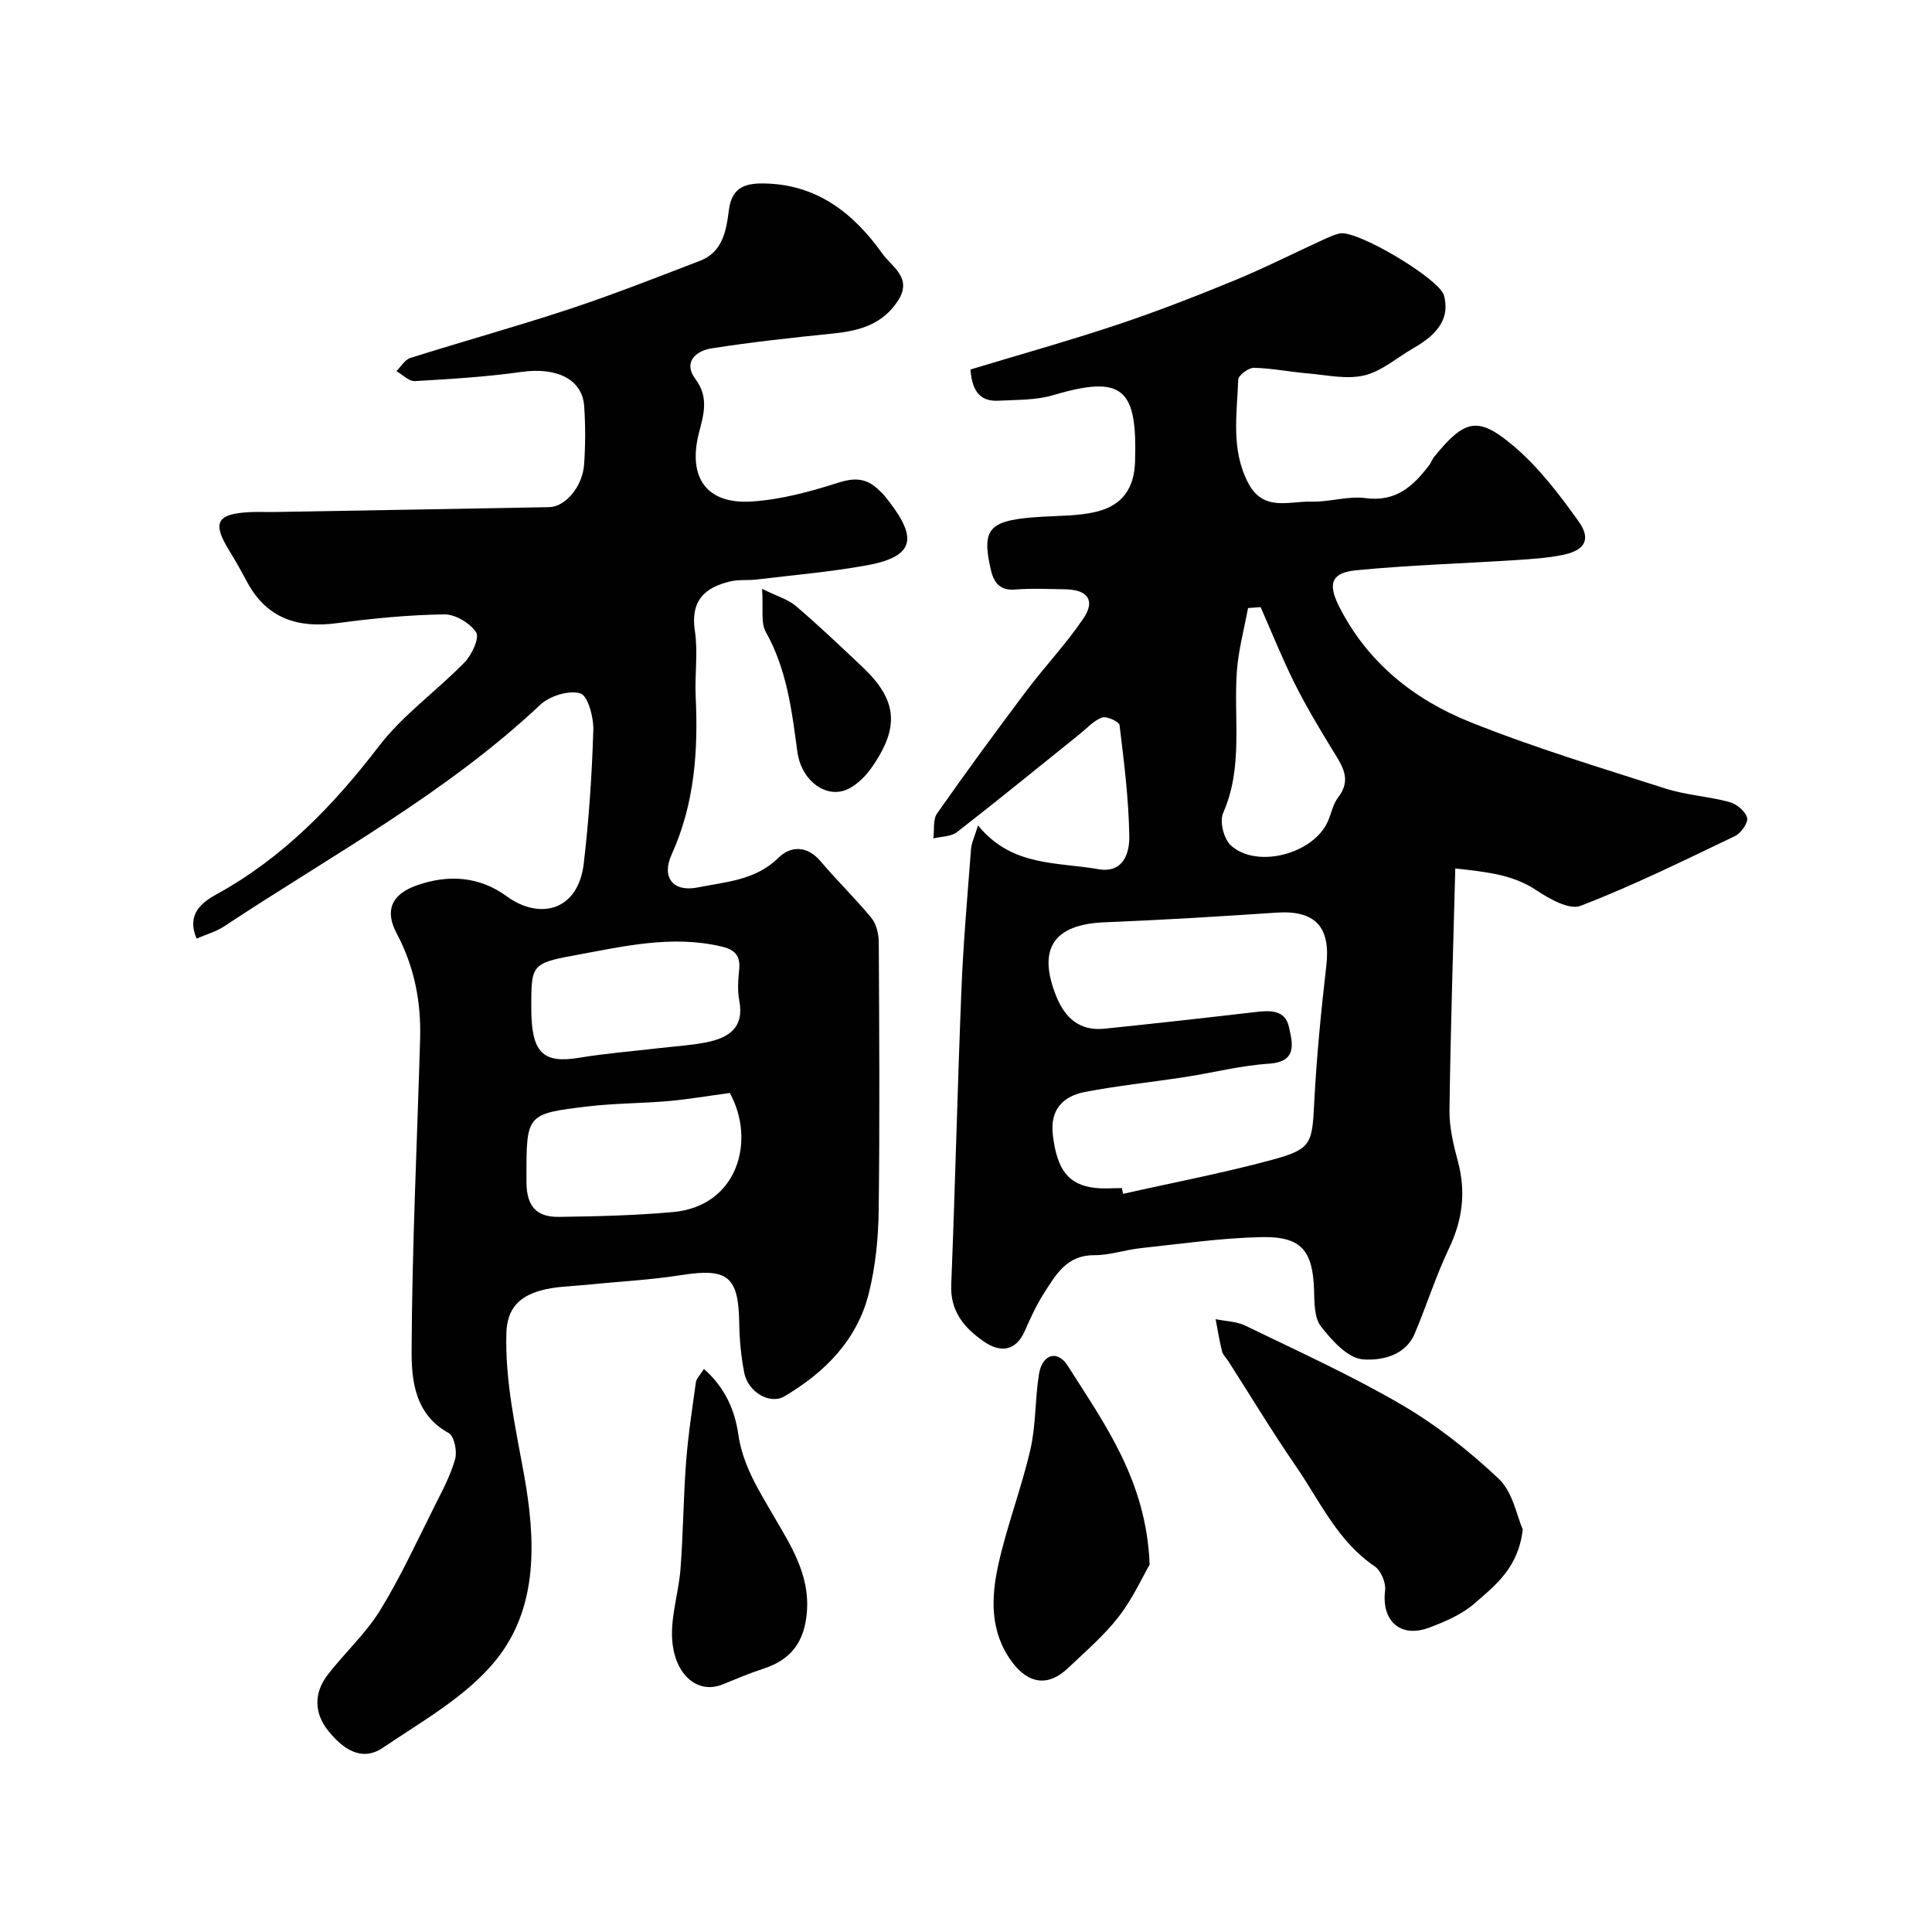 <svg enable-background="new 0 0 400 400" viewBox="0 0 400 400" xmlns="http://www.w3.org/2000/svg"><g fill="#010102"><path d="m40.7 194.33c-2.15-5.06 1.1-7.51 4.14-9.18 13.73-7.55 24.19-18.37 33.64-30.7 4.98-6.49 11.97-11.41 17.73-17.35 1.49-1.53 3.1-5.06 2.37-6.17-1.26-1.93-4.32-3.76-6.6-3.73-7.38.11-14.77.82-22.1 1.81-8.18 1.1-14.62-.91-18.71-8.5-1.16-2.15-2.33-4.3-3.62-6.37-3.71-5.96-2.76-7.79 4.35-8.12 1.5-.07 3 .01 4.5-.01 19.1-.33 38.19-.65 57.29-1.01 3.36-.06 6.93-4.24 7.25-8.9.27-3.98.28-8.01.01-11.99-.38-5.62-5.72-8.13-12.96-7.11-7.31 1.03-14.71 1.48-22.09 1.9-1.24.07-2.55-1.34-3.83-2.06.96-.94 1.75-2.37 2.89-2.73 10.99-3.47 22.11-6.54 33.04-10.16 9.08-3.01 18-6.52 26.94-9.96 4.72-1.82 5.44-6.33 5.97-10.51.58-4.53 3.15-5.54 7.12-5.5 11.04.12 18.67 6.12 24.66 14.54 1.93 2.7 6.26 4.99 3.28 9.65-3.17 4.96-7.98 6.32-13.41 6.87-8.45.87-16.92 1.77-25.31 3.1-3.16.5-5.88 2.86-3.28 6.32 2.85 3.79 1.71 7.38.75 11.12-2.37 9.25 1.52 14.86 10.92 14.25 6.06-.39 12.14-2.05 17.97-3.91 3.28-1.04 5.67-.93 8.09 1.29.49.45.99.9 1.41 1.41 6.59 8.11 7.08 12.47-3.62 14.42-7.54 1.37-15.21 2.02-22.83 2.94-1.8.22-3.69-.02-5.44.39-5.37 1.25-8.3 4.05-7.35 10.27.67 4.4-.05 8.99.16 13.48.54 11.28-.2 22.27-4.98 32.81-2.15 4.75.33 7.84 5.44 6.8 5.78-1.17 11.92-1.44 16.68-6.14 2.46-2.43 5.88-2.61 8.68.68 3.41 4.03 7.23 7.72 10.58 11.8 1.03 1.26 1.5 3.34 1.51 5.04.1 18.52.22 37.05-.02 55.57-.07 5.7-.66 11.52-2.03 17.03-2.4 9.71-9.08 16.41-17.47 21.38-3.02 1.79-7.56-.87-8.34-4.89-.65-3.36-.98-6.82-1.03-10.24-.14-9.71-2.38-11.47-11.96-9.97-6.47 1.02-13.05 1.34-19.58 2.01-3.26.33-6.63.33-9.73 1.23-4.13 1.21-6.79 3.57-6.94 8.77-.28 10 1.89 19.52 3.64 29.22 2.41 13.38 3.1 27.51-5.84 38.53-6.06 7.47-15.21 12.59-23.4 18.12-4.54 3.07-8.51-.02-11.39-3.67-2.85-3.62-2.84-7.74-.05-11.39 3.49-4.56 7.88-8.52 10.87-13.37 4.24-6.87 7.62-14.28 11.26-21.52 1.61-3.2 3.34-6.42 4.3-9.83.45-1.61-.18-4.76-1.33-5.39-7.01-3.84-7.71-10.87-7.68-17.08.09-21.53 1.14-43.05 1.76-64.57.22-7.65-1.2-14.93-4.85-21.79-2.54-4.77-1.04-8.1 4.07-9.92 6.6-2.36 13.06-1.91 18.73 2.24 6.62 4.85 14.76 3.22 15.94-6.87 1.07-9.15 1.69-18.37 1.97-27.58.08-2.64-1.14-7.12-2.7-7.58-2.37-.7-6.34.54-8.3 2.38-19.6 18.44-43.19 31.13-65.38 45.83-1.7 1.13-3.77 1.7-5.76 2.57zm110.4 31.96c-4.7.63-8.66 1.32-12.64 1.67-5.57.49-11.19.45-16.74 1.11-12.76 1.52-12.74 1.63-12.72 14.75v1c.04 4.82 1.97 7.17 6.67 7.12 7.9-.1 15.83-.29 23.69-1 13.37-1.21 17.18-14.78 11.74-24.65zm-41.1-17.6c0 9.27 2.36 11.57 9.98 10.3 5.47-.91 11.02-1.34 16.53-1.99 3.25-.38 6.55-.56 9.75-1.2 4.57-.92 7.88-2.99 6.8-8.64-.4-2.09-.23-4.33-.02-6.47.27-2.84-.9-4.08-3.64-4.72-10.42-2.46-20.57.03-30.64 1.86-8.86 1.61-8.76 2.18-8.76 10.86z"/><path d="m301.3 179.8c-.44 17.1-.99 33.59-1.2 50.08-.05 3.53.83 7.15 1.75 10.6 1.68 6.28.97 12.06-1.83 17.94-2.73 5.72-4.64 11.84-7.12 17.69-1.99 4.71-7.12 5.62-10.75 5.33-3.11-.25-6.41-3.92-8.67-6.83-1.41-1.81-1.34-4.99-1.42-7.58-.27-8.08-2.61-11.07-10.84-10.9-8.34.17-16.67 1.39-25 2.28-3.24.34-6.44 1.48-9.65 1.46-5.69-.04-7.96 4.02-10.42 7.87-1.56 2.44-2.8 5.12-3.96 7.79-1.92 4.4-5.24 4.47-8.45 2.25-3.96-2.73-7.03-6.18-6.8-11.75.82-20.36 1.29-40.73 2.11-61.09.39-9.73 1.25-19.44 1.99-29.15.1-1.3.74-2.56 1.45-4.9 6.99 8.6 16.37 7.55 24.89 9.06 5.17.92 6.48-3.31 6.43-6.75-.12-7.7-1.08-15.4-2.02-23.06-.09-.72-2.67-1.93-3.61-1.59-1.75.64-3.16 2.24-4.69 3.47-8.43 6.77-16.8 13.62-25.34 20.25-1.23.96-3.25.9-4.91 1.32.23-1.76-.12-3.92.79-5.2 5.99-8.55 12.18-16.98 18.45-25.32 3.84-5.1 8.28-9.77 11.84-15.05 2.51-3.72.87-5.93-3.74-6.01-3.5-.06-7.02-.23-10.49.05-3.36.27-4.45-1.81-5-4.31-1.91-8.54-.25-10.12 10.71-10.77 3.76-.22 7.62-.16 11.23-1.04 5.39-1.32 7.8-4.91 7.97-10.32.47-15.06-2.33-18.15-16.98-13.8-3.55 1.06-7.48.93-11.24 1.14-3.52.2-5.5-1.55-5.86-6.46 10.01-3.03 20.3-5.91 30.42-9.28 8.16-2.72 16.2-5.86 24.16-9.13 6.16-2.53 12.11-5.55 18.17-8.33 1.18-.54 2.38-1.1 3.63-1.42 3.5-.89 20.75 9.39 21.67 12.84 1.15 4.36-.83 7.76-6.28 10.87-3.4 1.94-6.57 4.79-10.22 5.67-3.66.88-7.8-.08-11.71-.41-3.73-.31-7.43-1.08-11.16-1.16-1.11-.02-3.21 1.55-3.24 2.45-.25 7.18-1.55 14.44 2.05 21.37 3.14 6.04 8.45 3.76 13.04 3.89 3.76.11 7.62-1.22 11.28-.73 6.31.84 9.9-2.5 13.2-6.87.39-.51.59-1.17.99-1.67 6.32-7.74 9.01-8.54 16.43-2.27 5.2 4.39 9.49 10.04 13.48 15.62 2.66 3.72 1.32 6.01-3.27 6.95-3.19.65-6.49.86-9.75 1.07-11.01.71-22.06 1.04-33.04 2.11-5.14.5-5.9 2.78-3.53 7.48 5.83 11.55 15.44 19.24 27.03 23.9 13.22 5.31 26.93 9.44 40.52 13.8 4.29 1.38 8.93 1.62 13.3 2.81 1.47.4 3.3 1.92 3.63 3.26.26 1.03-1.28 3.2-2.53 3.79-10.55 5.05-21.07 10.24-31.96 14.44-2.34.9-6.51-1.48-9.21-3.28-4.84-3.19-10.09-3.72-16.72-4.47zm-69.04 66.18c.09.4.17.8.26 1.19 10.3-2.32 20.69-4.29 30.88-7.05 8.16-2.21 8.26-3.36 8.69-11.75.49-9.5 1.42-18.98 2.51-28.43.93-8.03-2.28-11.53-10.32-10.99-11.85.8-23.7 1.53-35.57 2-10.55.42-13.96 5.45-10.05 15.25 1.83 4.58 4.88 7.31 10.03 6.78 10.42-1.08 20.84-2.23 31.24-3.45 3.05-.36 6.16-.48 6.94 3.12.72 3.32 1.83 7.19-4.2 7.58-5.81.38-11.54 1.87-17.33 2.76-6.92 1.07-13.9 1.77-20.76 3.1-4.47.87-7.2 3.63-6.61 8.79.84 7.27 3.17 10.43 8.8 11.07 1.81.2 3.66.03 5.49.03zm28.74-120.28c-.87.06-1.74.12-2.61.19-.8 4.36-1.99 8.69-2.31 13.09-.71 9.8 1.37 19.8-2.85 29.36-.76 1.72.14 5.34 1.58 6.67 5.38 4.95 17.23 1.76 20.14-5.02.7-1.64 1.05-3.54 2.11-4.91 2.86-3.7.83-6.53-1.08-9.64-2.78-4.55-5.53-9.14-7.92-13.9-2.58-5.17-4.73-10.55-7.06-15.84z"/><path d="m315.27 316.64c-.9 7.98-5.72 11.61-9.98 15.33-2.61 2.28-6.08 3.77-9.38 5.01-5.99 2.25-9.93-1.41-9.14-7.7.2-1.59-.86-4.11-2.16-4.99-7.67-5.19-11.31-13.45-16.27-20.67-4.89-7.11-9.36-14.51-14.02-21.79-.44-.69-1.13-1.3-1.31-2.05-.55-2.19-.9-4.44-1.33-6.66 2.07.43 4.33.46 6.17 1.35 10.84 5.27 21.87 10.26 32.26 16.32 7.28 4.25 14.09 9.61 20.22 15.41 2.9 2.76 3.72 7.71 4.94 10.44z"/><path d="m238.02 323.94c-1.45 2.49-3.48 7.01-6.43 10.81-3.03 3.91-6.89 7.2-10.5 10.64-4.02 3.81-8.09 3.32-11.51-1.23-4.66-6.21-4.41-13.33-2.88-20.25 1.78-8.04 4.79-15.81 6.64-23.84 1.16-5.06.93-10.42 1.77-15.57.67-4.12 3.8-5.13 5.97-1.71 7.61 12.04 16.28 23.75 16.94 41.15z"/><path d="m145.74 283.42c4.44 3.92 6.41 8.64 7.12 13.55.92 6.35 4.12 11.4 7.21 16.72 3.57 6.16 7.6 12.23 6.99 20.01-.48 6.12-3.15 9.87-8.96 11.77-2.88.94-5.68 2.12-8.49 3.27-5.36 2.18-10.35-2.28-10.48-10.22-.07-4.55 1.41-9.09 1.76-13.68.56-7.38.6-14.81 1.16-22.19.42-5.52 1.27-11.01 2.03-16.5.1-.71.8-1.35 1.66-2.73z"/><path d="m157.78 121.92c3.1 1.53 5.34 2.15 6.95 3.51 4.7 4 9.17 8.27 13.67 12.5 7.38 6.92 8.01 12.56 1.97 21.12-1.45 2.05-3.79 4.25-6.08 4.76-4.31.96-8.49-2.9-9.2-8.12-1.15-8.57-2.17-17.07-6.54-24.85-1.08-1.95-.48-4.82-.77-8.92z"/></g></svg>
